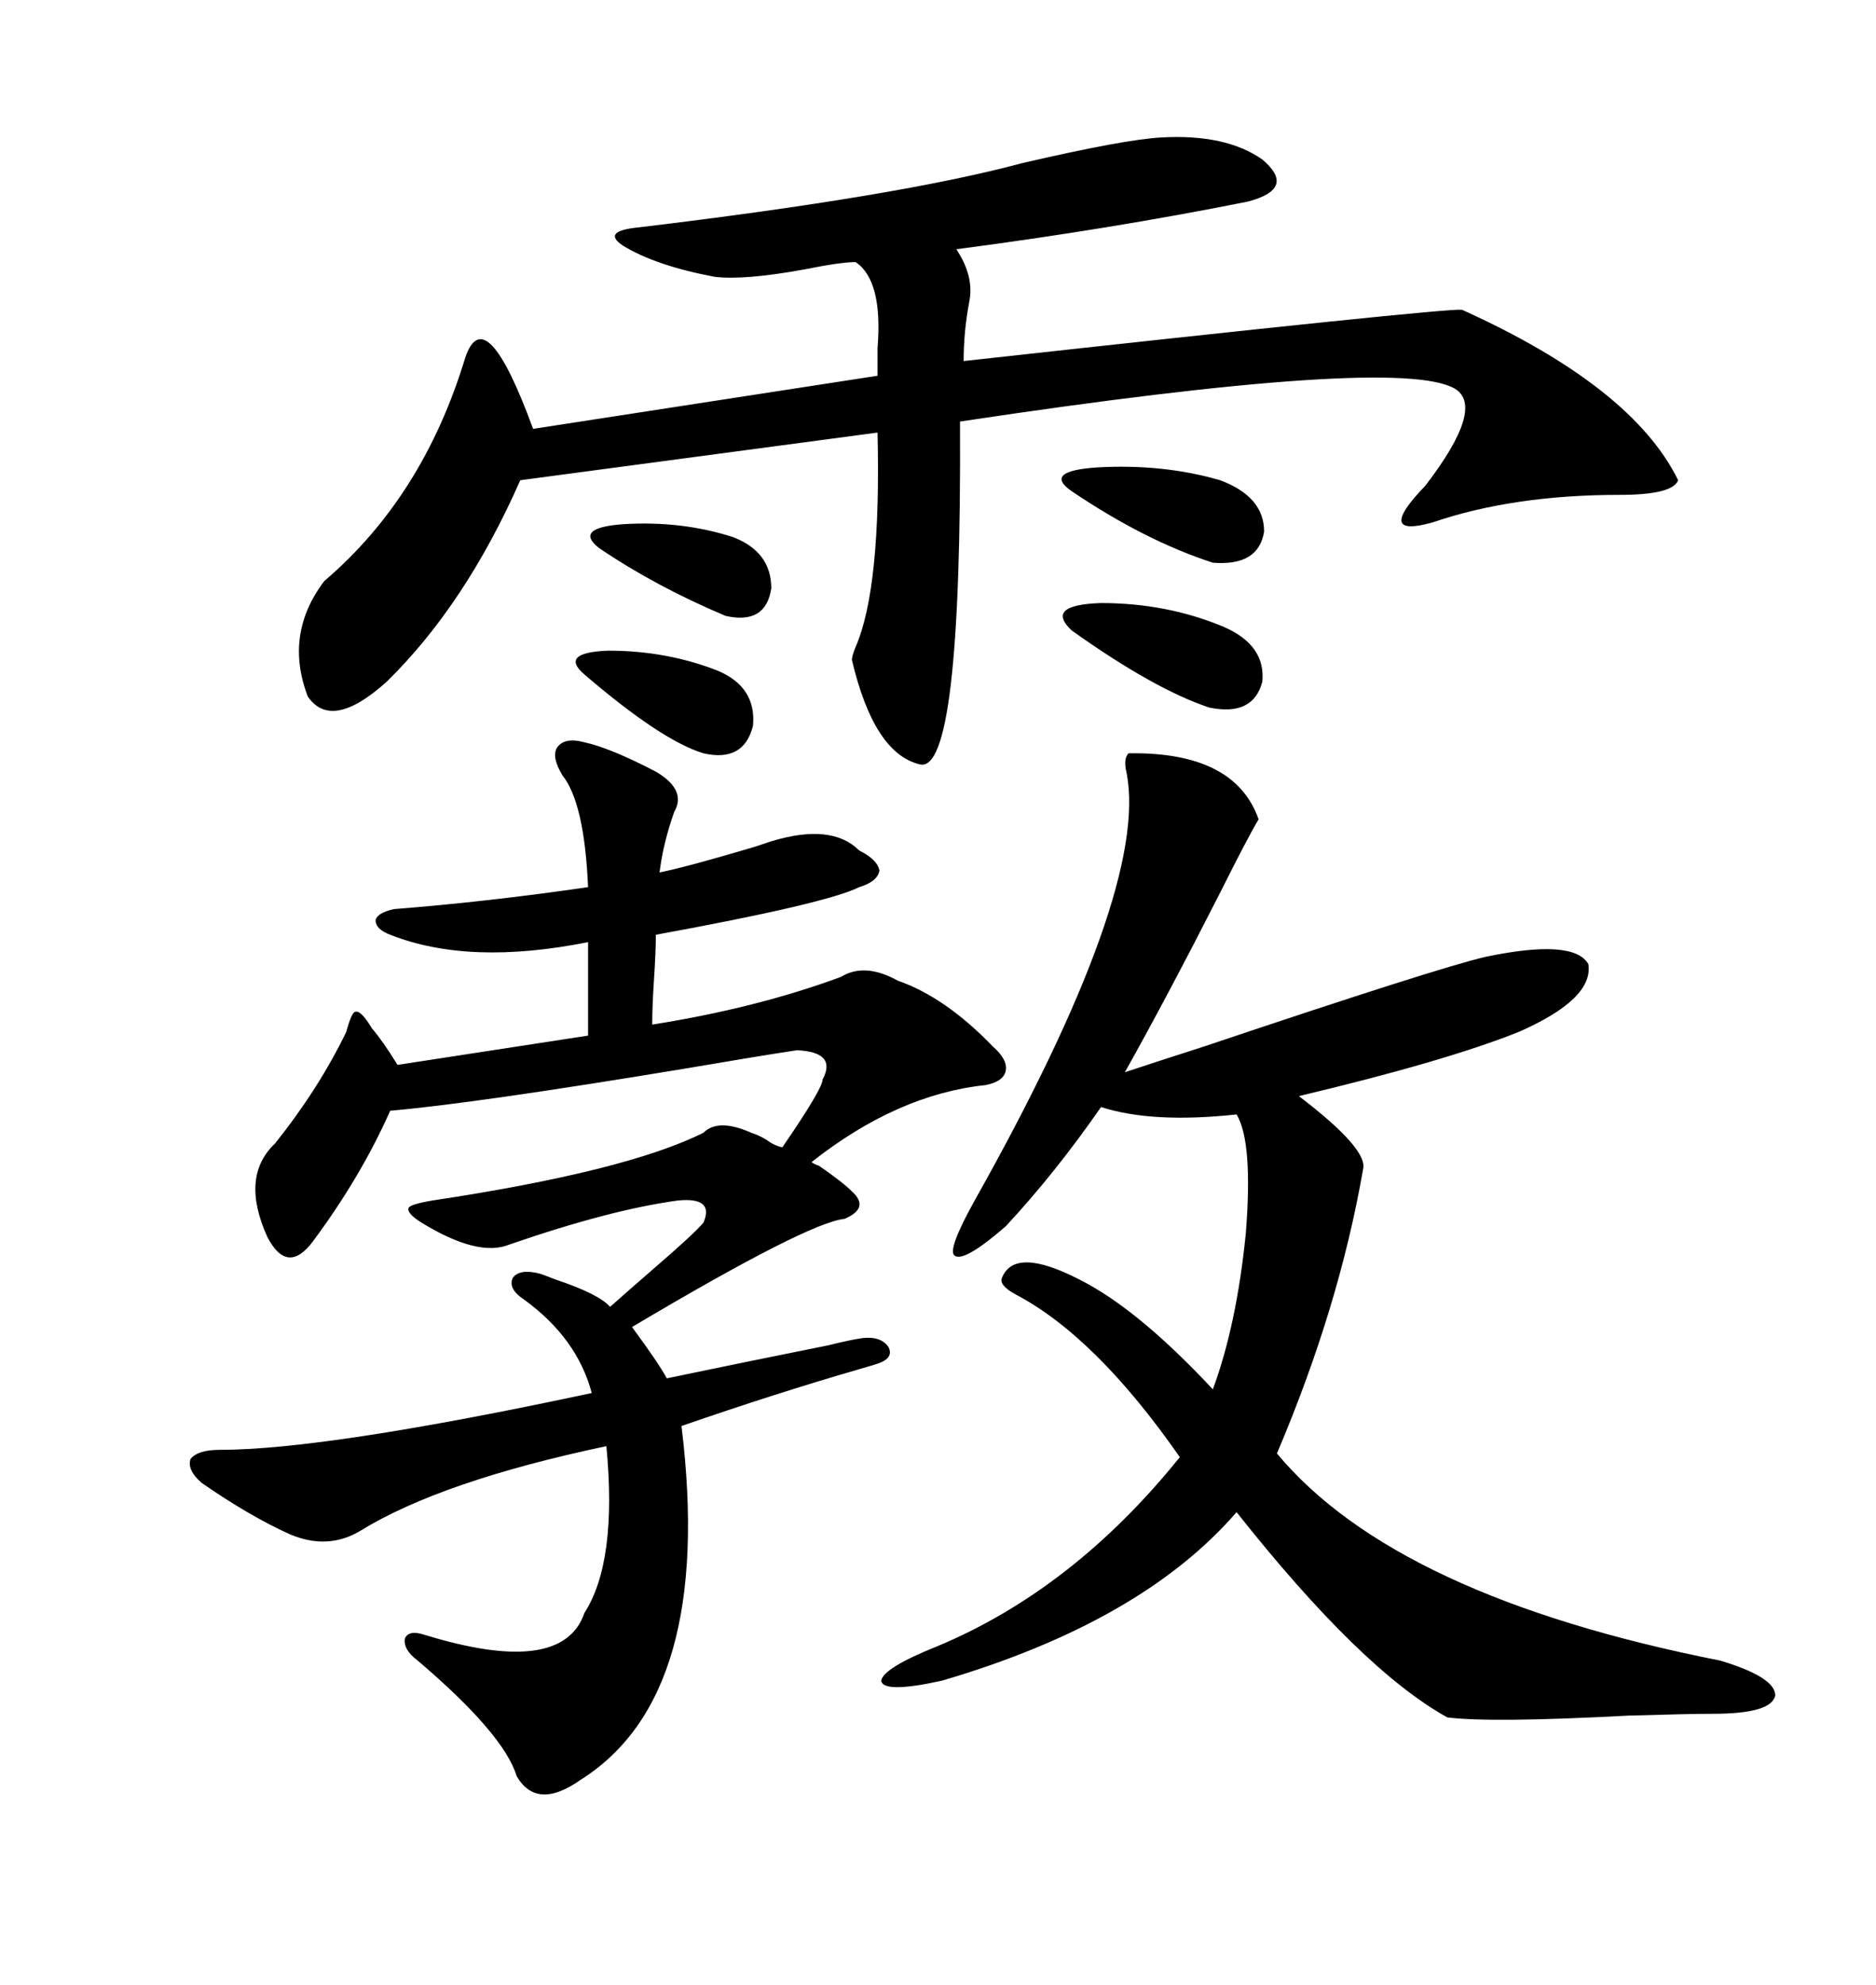 <svg xmlns="http://www.w3.org/2000/svg" xmlns:xlink="http://www.w3.org/1999/xlink" width="300" height="317.285"><path d="M93.46 118.65L93.46 118.65Q97.56 119.53 104.88 123.34L104.88 123.34Q109.86 126.27 107.81 129.79L107.81 129.79Q106.05 134.77 105.47 139.45L105.47 139.45Q109.86 138.57 120.70 135.35L120.70 135.35Q122.46 134.77 123.34 134.47L123.34 134.47Q133.01 131.54 137.40 135.94L137.40 135.94Q140.33 137.40 140.63 139.16L140.63 139.16Q140.33 140.92 137.40 141.80L137.40 141.80Q132.13 144.43 104.88 149.41L104.88 149.41Q104.88 152.05 104.59 156.45L104.59 156.45Q104.30 160.84 104.30 163.77L104.30 163.77Q121.00 161.13 134.47 156.15L134.47 156.15Q138.28 153.81 143.55 156.74L143.55 156.74Q151.17 159.38 158.79 167.29L158.79 167.29Q161.13 169.34 160.84 171.09L160.84 171.09Q160.55 172.85 157.62 173.44L157.62 173.44Q143.55 174.90 129.79 185.74L129.79 185.74Q130.08 186.04 130.96 186.33L130.96 186.33Q134.77 188.96 136.23 190.43L136.23 190.43Q139.16 193.07 135.06 194.82L135.06 194.82Q129.20 195.41 101.07 212.11L101.07 212.11Q105.18 217.68 106.64 220.31L106.64 220.31Q119.24 217.68 132.42 215.04L132.42 215.04Q135.94 214.16 137.99 213.87L137.99 213.87Q140.92 213.57 142.09 215.33L142.09 215.33Q142.97 217.09 140.33 217.97L140.33 217.97Q139.45 218.26 137.40 218.85L137.40 218.85Q124.22 222.66 108.98 227.93L108.98 227.93Q114.26 271.00 92.87 284.47L92.87 284.47Q85.84 289.45 82.62 283.89L82.62 283.89Q80.57 277.15 66.80 265.43L66.80 265.43Q64.45 263.67 64.75 261.91L64.75 261.91Q65.33 260.45 67.97 261.33L67.97 261.33Q89.94 268.07 93.46 257.81L93.46 257.81Q98.73 249.61 96.97 231.15L96.97 231.15Q70.61 236.72 57.71 244.63L57.71 244.63Q52.44 247.85 46.29 245.21L46.29 245.21Q39.84 242.29 32.23 237.01L32.23 237.01Q29.88 234.96 30.47 233.20L30.47 233.20Q31.64 231.74 35.16 231.74L35.16 231.74Q52.15 231.74 94.63 222.66L94.63 222.66Q92.29 213.87 83.79 207.71L83.79 207.71Q81.15 205.96 82.03 204.20L82.03 204.20Q83.20 202.73 86.43 203.61L86.43 203.61Q87.30 203.91 88.77 204.49L88.77 204.49Q95.80 206.84 97.56 208.89L97.56 208.89Q100.20 206.54 104.59 202.73L104.59 202.73Q111.04 197.17 112.50 195.41L112.50 195.41Q114.26 191.31 108.40 191.89L108.40 191.89Q97.56 193.36 81.45 198.93L81.45 198.93Q76.46 200.98 67.38 195.41L67.38 195.41Q65.04 193.95 65.33 193.07L65.33 193.07Q65.63 192.48 69.14 191.89L69.14 191.89Q100.20 187.21 112.50 181.05L112.50 181.05Q114.84 178.71 120.12 181.05L120.12 181.05Q121.88 181.64 123.05 182.52L123.05 182.52Q123.93 183.11 125.10 183.40L125.10 183.40Q131.54 174.02 131.54 172.56L131.54 172.56Q133.89 168.16 127.44 167.87L127.44 167.87Q121.58 168.75 109.57 170.80L109.57 170.80Q75.88 176.37 62.40 177.54L62.40 177.54Q57.71 188.09 50.10 198.34L50.10 198.34Q46.00 203.91 42.77 197.75L42.77 197.75Q38.38 188.09 43.95 182.81L43.95 182.81Q50.98 174.02 55.37 164.94L55.37 164.94Q56.25 161.72 56.84 161.72L56.84 161.72Q57.71 161.43 59.47 164.36L59.47 164.36Q61.23 166.41 63.57 170.21L63.57 170.21L94.04 165.53L94.04 150.59Q75 154.39 62.40 149.41L62.40 149.41Q60.06 148.54 60.06 147.07L60.06 147.07Q60.35 145.90 62.99 145.31L62.99 145.31Q77.93 144.14 94.04 141.80L94.04 141.80Q93.46 128.32 89.94 123.93L89.94 123.93Q88.18 121.00 89.06 119.53L89.06 119.53Q90.23 117.77 93.46 118.65ZM180.47 120.41L180.47 120.41Q197.46 120.12 201.27 130.96L201.27 130.96Q199.51 133.89 195.12 142.68L195.12 142.68Q186.62 159.38 179.88 171.39L179.88 171.39Q184.28 169.92 192.48 167.29L192.48 167.29Q229.98 154.69 237.60 152.93L237.60 152.93Q251.66 150 254.00 154.10L254.00 154.10Q254.88 159.67 242.87 164.94L242.87 164.94Q231.15 169.63 207.71 175.20L207.71 175.20Q218.85 183.69 217.97 186.91L217.97 186.91Q214.16 208.89 204.20 232.32L204.20 232.32Q223.24 255.18 275.10 265.43L275.10 265.43Q283.89 268.07 283.89 271.00L283.89 271.00Q283.30 273.93 273.93 273.93L273.93 273.93Q270.41 273.93 260.45 274.22L260.45 274.22Q238.48 275.39 231.45 274.51L231.45 274.51Q217.68 266.89 197.75 241.70L197.75 241.70Q182.52 259.28 150.59 268.65L150.59 268.65Q141.21 270.70 140.92 268.65L140.92 268.65Q141.21 266.60 150 263.09L150 263.09Q171.68 254.00 188.67 232.91L188.67 232.91Q175.20 213.57 162.30 206.84L162.30 206.84Q159.67 205.37 160.25 204.20L160.25 204.20Q162.30 199.22 172.56 204.49L172.56 204.49Q181.93 209.18 193.95 222.07L193.95 222.07Q197.75 211.82 199.22 197.17L199.22 197.17Q200.39 182.52 197.75 178.13L197.75 178.13Q184.28 179.59 176.07 176.95L176.07 176.95Q168.75 187.50 160.84 196.00L160.84 196.00Q154.10 201.86 152.64 200.68L152.64 200.68Q151.46 199.80 155.86 191.89L155.86 191.89Q183.69 142.38 180.18 123.63L180.18 123.63Q179.59 121.29 180.47 120.41ZM185.74 21.97L185.74 21.97Q196.00 21.39 201.86 25.49L201.86 25.49Q207.42 30.18 199.51 32.23L199.51 32.23Q177.54 36.62 152.93 39.84L152.93 39.84Q155.86 44.24 154.98 48.34L154.98 48.34Q154.10 53.03 154.10 57.71L154.10 57.71Q231.15 49.22 233.79 49.51L233.79 49.51Q261.04 61.82 268.36 76.76L268.36 76.76Q267.48 79.10 258.98 79.10L258.98 79.10Q241.99 79.10 229.10 83.50L229.10 83.50Q219.73 86.13 227.93 77.64L227.93 77.64Q237.60 65.04 232.62 62.11L232.62 62.11Q223.54 56.84 153.52 67.38L153.52 67.38Q153.81 123.93 147.07 122.17L147.07 122.17Q139.75 120.41 136.23 105.47L136.23 105.47Q136.23 104.88 136.82 103.42L136.82 103.42Q140.92 94.04 140.33 69.14L140.33 69.14L83.20 76.76Q74.41 96.68 61.82 108.98L61.82 108.98Q53.03 116.89 49.22 111.33L49.22 111.33Q45.41 101.37 51.86 92.87L51.86 92.87Q67.68 79.39 74.41 57.13L74.41 57.13Q77.64 47.75 85.25 68.55L85.25 68.55L140.33 60.06Q140.33 58.30 140.33 55.66L140.33 55.66Q141.21 44.82 136.82 41.89L136.82 41.89Q134.47 41.89 128.61 43.07L128.61 43.07Q118.95 44.82 114.26 44.24L114.26 44.24Q104.88 42.48 99.61 39.26L99.61 39.26Q96.09 36.91 102.25 36.33L102.25 36.33Q143.85 31.35 163.48 26.07L163.48 26.07Q179.88 22.27 185.74 21.97ZM171.39 100.78L171.39 100.78Q166.99 96.68 176.07 96.39L176.07 96.39Q186.62 96.39 195.70 100.20L195.70 100.20Q202.44 103.13 201.86 108.98L201.86 108.98Q200.39 114.55 193.36 113.09L193.36 113.09Q184.57 110.16 171.39 100.78ZM171.39 78.52L171.39 78.52Q166.70 75.29 175.49 74.71L175.49 74.71Q186.04 74.12 195.12 76.76L195.12 76.76Q202.15 79.39 202.15 84.96L202.15 84.96Q201.27 90.53 193.95 89.94L193.95 89.94Q183.11 86.43 171.39 78.52ZM93.46 107.81L93.46 107.81Q89.36 104.30 97.27 104.00L97.27 104.00Q106.64 104.00 114.84 107.23L114.84 107.23Q121.00 109.86 120.41 116.02L120.41 116.02Q118.95 121.88 112.50 120.41L112.50 120.41Q105.76 118.36 93.46 107.81ZM95.80 87.60L95.80 87.60Q91.70 84.38 99.61 83.79L99.61 83.79Q108.98 83.20 117.19 85.84L117.19 85.84Q123.34 88.18 123.34 94.04L123.34 94.04Q122.46 99.90 116.02 98.44L116.02 98.44Q104.88 93.75 95.80 87.60Z"/></svg>